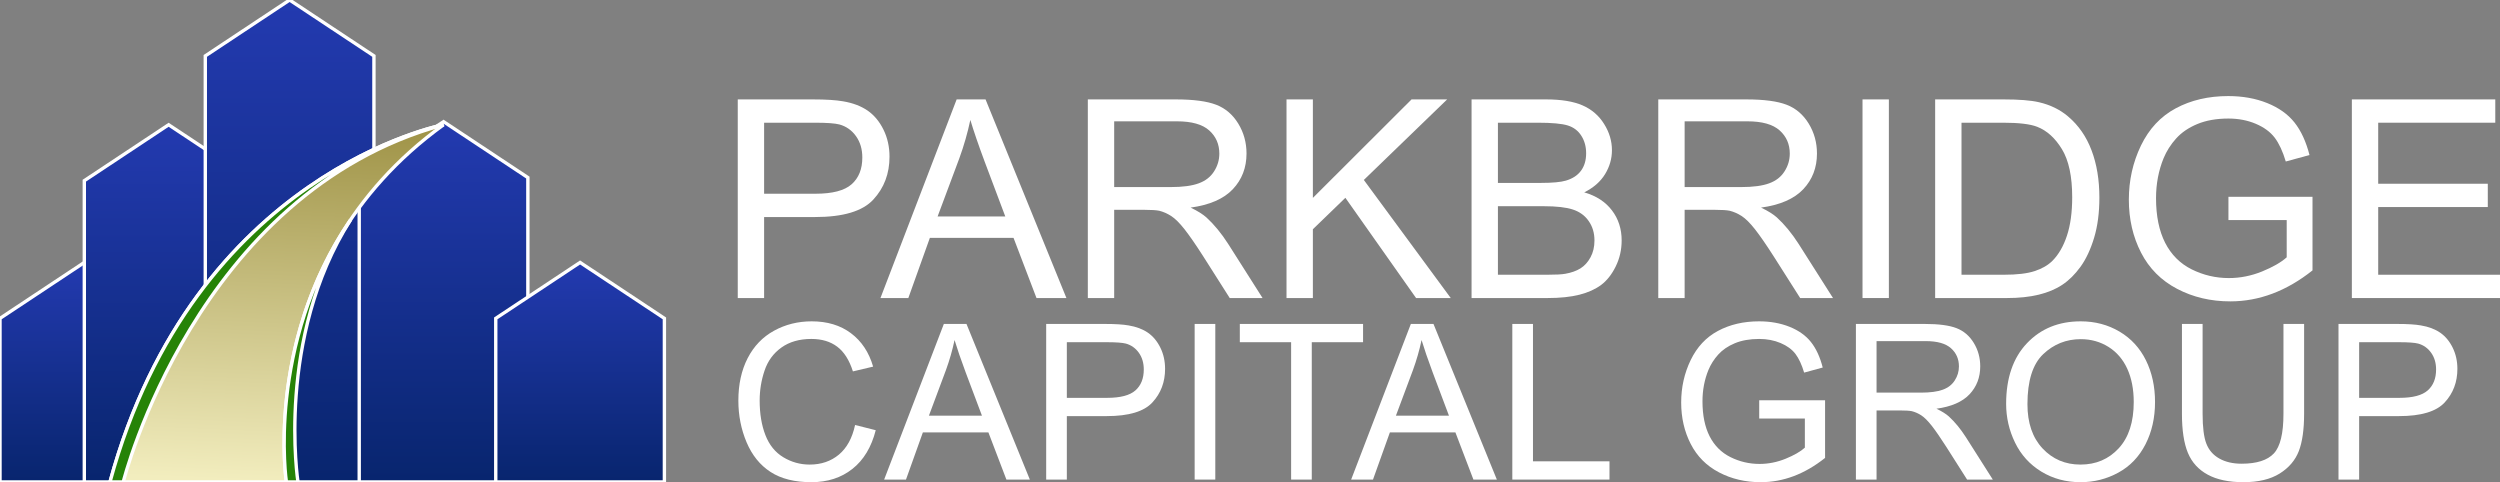 <?xml version="1.0" encoding="UTF-8"?>
<!DOCTYPE svg PUBLIC "-//W3C//DTD SVG 1.1//EN" "http://www.w3.org/Graphics/SVG/1.1/DTD/svg11.dtd">
<svg version="1.1" xmlns="http://www.w3.org/2000/svg" xmlns:xlink="http://www.w3.org/1999/xlink" x="0" y="0" width="738.95" height="142.525" viewBox="0, 0, 738.95, 142.525">
  <rect x="0" y="0" width="738.95" height="142.525" fill="#808080" stroke="none"/>
  <defs>
    <linearGradient id="Gradient_1" gradientUnits="userSpaceOnUse" x1="24.923" y1="77.579" x2="24.923" y2="142.46" gradientTransform="matrix(1, 0, 0, 1, 0, 0)">
      <stop offset="0" stop-color="#233AB0"/>
      <stop offset="1" stop-color="#08256E"/>
    </linearGradient>
    <linearGradient id="Gradient_2" gradientUnits="userSpaceOnUse" x1="49.843" y1="36.879" x2="49.843" y2="142.46" gradientTransform="matrix(1, 0, 0, 1, 0, 0)">
      <stop offset="0" stop-color="#233AB0"/>
      <stop offset="1" stop-color="#08256E"/>
    </linearGradient>
    <linearGradient id="Gradient_3" gradientUnits="userSpaceOnUse" x1="85.604" y1="0" x2="85.604" y2="142.46" gradientTransform="matrix(1, 0, 0, 1, 0, 0)">
      <stop offset="0" stop-color="#233AB0"/>
      <stop offset="1" stop-color="#08256E"/>
    </linearGradient>
    <linearGradient id="Gradient_4" gradientUnits="userSpaceOnUse" x1="131.102" y1="35.965" x2="131.102" y2="142.461" gradientTransform="matrix(1, 0, 0, 1, 0, 0)">
      <stop offset="0" stop-color="#233AB0"/>
      <stop offset="1" stop-color="#08256E"/>
    </linearGradient>
    <linearGradient id="Gradient_5" gradientUnits="userSpaceOnUse" x1="171.457" y1="77.579" x2="171.457" y2="142.46" gradientTransform="matrix(1, 0, 0, 1, 0, 0)">
      <stop offset="0" stop-color="#233AB0"/>
      <stop offset="1" stop-color="#08256E"/>
    </linearGradient>
    <linearGradient id="Gradient_6" gradientUnits="userSpaceOnUse" x1="84.097" y1="36.936" x2="79.516" y2="142.403" gradientTransform="matrix(1, 0, 0, 1, 0, 0)">
      <stop offset="0" stop-color="#A09448"/>
      <stop offset="1" stop-color="#F2EDBE"/>
    </linearGradient>
  </defs>
  <g id="Layer_1">
    <path d="M218.066,88.097 L218.066,29.382 L240.234,29.382 C244.129,29.382 247.109,29.574 249.172,29.943 C252.056,30.421 254.475,31.337 256.43,32.676 C258.384,34.029 259.956,35.915 261.145,38.334 C262.334,40.753 262.921,43.419 262.921,46.329 C262.921,51.305 261.336,55.528 258.151,58.972 C254.981,62.43 249.227,64.152 240.917,64.152 L225.856,64.152 L225.856,88.097 L218.066,88.097 z M225.856,57.263 L241.027,57.263 C246.056,57.263 249.61,56.334 251.728,54.462 C253.833,52.589 254.885,49.965 254.885,46.562 C254.885,44.116 254.27,42.011 253.026,40.261 C251.783,38.512 250.143,37.35 248.12,36.79 C246.808,36.448 244.389,36.27 240.876,36.27 L225.856,36.27 L225.856,57.263" fill="#FFFFFF"/>
    <path d="M260.243,88.097 L282.766,29.382 L291.308,29.382 L315.212,88.097 L306.369,88.097 L299.577,70.302 L274.853,70.302 L268.484,88.097 L260.243,88.097 z M277.135,63.988 L297.144,63.988 L291.021,47.71 C289.176,42.762 287.782,38.676 286.812,35.45 C286.005,39.277 284.926,43.036 283.573,46.753 L277.135,63.988" fill="#FFFFFF"/>
    <path d="M321.54,88.097 L321.54,29.382 L347.563,29.382 C352.797,29.382 356.774,29.915 359.494,30.968 C362.214,32.02 364.387,33.879 366.013,36.544 C367.639,39.209 368.446,42.161 368.446,45.387 C368.446,49.555 367.093,53.067 364.401,55.924 C361.708,58.78 357.553,60.585 351.922,61.364 C353.986,62.348 355.544,63.332 356.61,64.288 C358.879,66.366 361.025,68.976 363.034,72.106 L373.189,88.097 L363.485,88.097 L355.722,75.878 C353.467,72.338 351.594,69.646 350.132,67.774 C348.656,65.901 347.344,64.603 346.182,63.851 C345.034,63.113 343.845,62.594 342.642,62.293 C341.768,62.115 340.332,62.02 338.324,62.02 L329.33,62.02 L329.33,88.097 L321.54,88.097 z M329.33,55.295 L346.004,55.295 C349.558,55.295 352.319,54.926 354.314,54.188 C356.309,53.464 357.826,52.288 358.852,50.662 C359.89,49.049 360.41,47.3 360.41,45.4 C360.41,42.626 359.412,40.33 357.403,38.539 C355.394,36.749 352.223,35.861 347.89,35.861 L329.33,35.861 L329.33,55.295" fill="#FFFFFF"/>
    <path d="M380.268,88.097 L380.268,29.382 L388.059,29.382 L388.059,58.493 L417.224,29.382 L427.748,29.382 L403.12,53.19 L428.814,88.097 L418.564,88.097 L397.667,58.466 L388.059,67.76 L388.059,88.097 L380.268,88.097" fill="#FFFFFF"/>
    <path d="M434.964,88.097 L434.964,29.382 L456.996,29.382 C461.479,29.382 465.073,29.97 467.793,31.159 C470.499,32.348 472.617,34.179 474.148,36.653 C475.692,39.113 476.458,41.697 476.458,44.402 C476.458,46.903 475.775,49.268 474.421,51.482 C473.068,53.696 471.018,55.486 468.271,56.853 C471.825,57.892 474.558,59.669 476.458,62.184 C478.371,64.685 479.328,67.651 479.328,71.067 C479.328,73.828 478.74,76.384 477.579,78.748 C476.417,81.113 474.982,82.93 473.273,84.215 C471.565,85.486 469.419,86.456 466.85,87.113 C464.267,87.769 461.11,88.097 457.365,88.097 L434.964,88.097 z M442.755,54.065 L455.451,54.065 C458.895,54.065 461.369,53.833 462.859,53.382 C464.841,52.794 466.33,51.81 467.328,50.443 C468.326,49.077 468.831,47.368 468.831,45.304 C468.831,43.35 468.367,41.628 467.424,40.152 C466.495,38.662 465.155,37.637 463.419,37.09 C461.684,36.544 458.704,36.27 454.495,36.27 L442.755,36.27 L442.755,54.065 z M442.755,81.208 L457.378,81.208 C459.893,81.208 461.656,81.113 462.681,80.921 C464.458,80.607 465.961,80.074 467.164,79.322 C468.367,78.57 469.351,77.477 470.13,76.042 C470.909,74.607 471.292,72.953 471.292,71.081 C471.292,68.88 470.731,66.981 469.597,65.354 C468.476,63.728 466.918,62.594 464.923,61.938 C462.941,61.281 460.071,60.953 456.34,60.953 L442.755,60.953 L442.755,81.208" fill="#FFFFFF"/>
    <path d="M490.153,88.097 L490.153,29.382 L516.175,29.382 C521.409,29.382 525.387,29.915 528.106,30.968 C530.826,32.02 532.999,33.879 534.626,36.544 C536.252,39.209 537.058,42.161 537.058,45.387 C537.058,49.555 535.705,53.067 533.013,55.924 C530.32,58.78 526.166,60.585 520.535,61.364 C522.598,62.348 524.156,63.332 525.223,64.288 C527.491,66.366 529.637,68.976 531.646,72.106 L541.801,88.097 L532.097,88.097 L524.334,75.878 C522.079,72.338 520.207,69.646 518.744,67.774 C517.268,65.901 515.956,64.603 514.794,63.851 C513.646,63.113 512.457,62.594 511.255,62.293 C510.38,62.115 508.945,62.02 506.936,62.02 L497.943,62.02 L497.943,88.097 L490.153,88.097 z M497.943,55.295 L514.617,55.295 C518.17,55.295 520.931,54.926 522.926,54.188 C524.922,53.464 526.439,52.288 527.464,50.662 C528.503,49.049 529.022,47.3 529.022,45.4 C529.022,42.626 528.024,40.33 526.015,38.539 C524.006,36.749 520.835,35.861 516.503,35.861 L497.943,35.861 L497.943,55.295" fill="#FFFFFF"/>
    <path d="M550.521,29.382 L558.311,29.382 L558.311,88.096 L550.521,88.096 z" fill="#FFFFFF"/>
    <path d="M571.992,88.097 L571.992,29.382 L592.219,29.382 C596.784,29.382 600.269,29.656 602.675,30.216 C606.037,30.995 608.907,32.403 611.285,34.425 C614.387,37.05 616.697,40.384 618.228,44.457 C619.772,48.53 620.537,53.19 620.537,58.425 C620.537,62.881 620.018,66.83 618.98,70.275 C617.941,73.719 616.601,76.575 614.975,78.83 C613.335,81.085 611.558,82.862 609.618,84.147 C607.69,85.445 605.353,86.429 602.62,87.099 C599.873,87.769 596.729,88.097 593.176,88.097 L571.992,88.097 z M579.782,81.208 L592.301,81.208 C596.169,81.208 599.203,80.853 601.404,80.129 C603.604,79.404 605.353,78.393 606.665,77.081 C608.497,75.236 609.932,72.748 610.957,69.632 C611.982,66.516 612.501,62.744 612.501,58.302 C612.501,52.152 611.49,47.423 609.481,44.116 C607.472,40.808 605.025,38.594 602.141,37.473 C600.064,36.667 596.716,36.27 592.096,36.27 L579.782,36.27 L579.782,81.208" fill="#FFFFFF"/>
    <path d="M658.683,65.054 L658.683,58.166 L683.53,58.166 L683.53,79.924 C679.717,82.958 675.78,85.254 671.721,86.784 C667.662,88.315 663.494,89.08 659.23,89.08 C653.462,89.08 648.227,87.851 643.512,85.377 C638.811,82.917 635.244,79.336 632.852,74.675 C630.446,70.001 629.244,64.78 629.244,59.026 C629.244,53.313 630.433,47.983 632.824,43.022 C635.216,38.075 638.647,34.398 643.13,32.006 C647.612,29.601 652.778,28.398 658.628,28.398 C662.865,28.398 666.705,29.081 670.136,30.462 C673.566,31.842 676.259,33.756 678.2,36.202 C680.154,38.662 681.63,41.874 682.641,45.824 L675.63,47.737 C674.742,44.758 673.648,42.407 672.35,40.685 C671.038,38.977 669.179,37.61 666.746,36.585 C664.327,35.56 661.635,35.04 658.669,35.04 C655.129,35.04 652.068,35.587 649.471,36.667 C646.888,37.747 644.811,39.168 643.212,40.945 C641.626,42.708 640.396,44.649 639.521,46.753 C638.031,50.402 637.28,54.338 637.28,58.589 C637.28,63.837 638.182,68.225 639.972,71.764 C641.776,75.29 644.401,77.915 647.831,79.623 C651.275,81.331 654.924,82.192 658.792,82.192 C662.154,82.192 665.434,81.536 668.632,80.238 C671.831,78.926 674.25,77.545 675.903,76.056 L675.903,65.054 L658.683,65.054" fill="#FFFFFF"/>
    <path d="M695.161,88.097 L695.161,29.382 L737.556,29.382 L737.556,36.27 L702.951,36.27 L702.951,54.311 L735.342,54.311 L735.342,61.199 L702.951,61.199 L702.951,81.208 L738.95,81.208 L738.95,88.097 L695.161,88.097" fill="#FFFFFF"/>
    <path d="M252.746,125.617 L258.849,127.159 C257.575,132.159 255.283,135.96 251.975,138.584 C248.666,141.207 244.618,142.525 239.832,142.525 C234.884,142.525 230.858,141.518 227.753,139.494 C224.648,137.481 222.292,134.558 220.675,130.735 C219.058,126.901 218.244,122.8 218.244,118.41 C218.244,113.623 219.154,109.447 220.985,105.881 C222.817,102.316 225.419,99.606 228.792,97.754 C232.165,95.901 235.881,94.98 239.928,94.98 C244.533,94.98 248.398,96.148 251.525,98.493 C254.662,100.838 256.847,104.125 258.078,108.366 L252.103,109.779 C251.043,106.438 249.491,103.997 247.467,102.476 C245.443,100.945 242.894,100.185 239.821,100.185 C236.298,100.185 233.343,101.031 230.976,102.722 C228.61,104.414 226.939,106.695 225.986,109.543 C225.022,112.403 224.541,115.347 224.541,118.378 C224.541,122.286 225.108,125.702 226.243,128.615 C227.378,131.538 229.145,133.712 231.544,135.157 C233.942,136.603 236.534,137.32 239.328,137.32 C242.734,137.32 245.603,136.335 247.959,134.376 C250.315,132.405 251.911,129.493 252.746,125.617" fill="#FFFFFF"/>
    <path d="M261.334,141.754 L278.981,95.752 L285.673,95.752 L304.402,141.754 L297.473,141.754 L292.152,127.812 L272.781,127.812 L267.791,141.754 L261.334,141.754 z M274.569,122.864 L290.246,122.864 L285.448,110.111 C284.003,106.235 282.91,103.033 282.15,100.506 C281.518,103.504 280.672,106.449 279.612,109.361 L274.569,122.864" fill="#FFFFFF"/>
    <path d="M309.231,141.754 L309.231,95.752 L326.6,95.752 C329.652,95.752 331.986,95.901 333.603,96.191 C335.862,96.565 337.757,97.283 339.289,98.332 C340.82,99.392 342.051,100.87 342.983,102.765 C343.915,104.661 344.375,106.749 344.375,109.03 C344.375,112.927 343.133,116.236 340.638,118.935 C338.154,121.644 333.646,122.993 327.135,122.993 L315.335,122.993 L315.335,141.754 L309.231,141.754 z M315.335,117.596 L327.221,117.596 C331.161,117.596 333.945,116.868 335.605,115.401 C337.254,113.934 338.079,111.878 338.079,109.212 C338.079,107.295 337.597,105.646 336.623,104.275 C335.648,102.904 334.363,101.994 332.778,101.555 C331.75,101.288 329.855,101.148 327.103,101.148 L315.335,101.148 L315.335,117.596" fill="#FFFFFF"/>
    <path d="M353.113,95.752 L359.217,95.752 L359.217,141.754 L353.113,141.754 z" fill="#FFFFFF"/>
    <path d="M381.629,141.754 L381.629,101.148 L366.466,101.148 L366.466,95.752 L402.895,95.752 L402.895,101.148 L387.732,101.148 L387.732,141.754 L381.629,141.754" fill="#FFFFFF"/>
    <path d="M399.372,141.754 L417.019,95.752 L423.711,95.752 L442.44,141.754 L435.512,141.754 L430.19,127.812 L410.819,127.812 L405.829,141.754 L399.372,141.754 z M412.607,122.864 L428.284,122.864 L423.486,110.111 C422.041,106.235 420.949,103.033 420.188,100.506 C419.557,103.504 418.711,106.449 417.651,109.361 L412.607,122.864" fill="#FFFFFF"/>
    <path d="M447.012,141.754 L447.012,95.752 L453.116,95.752 L453.116,136.357 L475.732,136.357 L475.732,141.754 L447.012,141.754" fill="#FFFFFF"/>
    <path d="M519.988,123.7 L519.988,118.303 L539.455,118.303 L539.455,135.35 C536.468,137.727 533.384,139.526 530.204,140.726 C527.023,141.925 523.757,142.525 520.416,142.525 C515.897,142.525 511.796,141.561 508.102,139.623 C504.418,137.695 501.623,134.89 499.75,131.238 C497.865,127.576 496.923,123.485 496.923,118.977 C496.923,114.502 497.854,110.325 499.728,106.438 C501.602,102.562 504.29,99.681 507.802,97.807 C511.314,95.923 515.362,94.98 519.945,94.98 C523.265,94.98 526.274,95.516 528.961,96.597 C531.649,97.679 533.759,99.178 535.279,101.095 C536.811,103.022 537.967,105.539 538.759,108.633 L533.266,110.133 C532.57,107.798 531.713,105.956 530.696,104.607 C529.668,103.269 528.212,102.198 526.306,101.395 C524.41,100.592 522.301,100.185 519.977,100.185 C517.204,100.185 514.805,100.613 512.771,101.459 C510.747,102.305 509.119,103.419 507.867,104.81 C506.624,106.192 505.661,107.713 504.975,109.361 C503.808,112.221 503.219,115.305 503.219,118.635 C503.219,122.747 503.926,126.184 505.329,128.957 C506.742,131.72 508.798,133.776 511.486,135.115 C514.184,136.453 517.043,137.128 520.074,137.128 C522.708,137.128 525.278,136.614 527.784,135.596 C530.289,134.568 532.185,133.487 533.48,132.32 L533.48,123.7 L519.988,123.7" fill="#FFFFFF"/>
    <path d="M548.568,141.754 L548.568,95.752 L568.956,95.752 C573.057,95.752 576.174,96.169 578.304,96.994 C580.435,97.818 582.138,99.274 583.412,101.363 C584.687,103.451 585.318,105.763 585.318,108.291 C585.318,111.557 584.258,114.309 582.149,116.547 C580.039,118.785 576.784,120.198 572.372,120.808 C573.989,121.579 575.21,122.35 576.045,123.1 C577.822,124.728 579.504,126.773 581.078,129.225 L589.034,141.754 L581.431,141.754 L575.349,132.18 C573.582,129.407 572.115,127.298 570.969,125.831 C569.813,124.364 568.785,123.346 567.875,122.757 C566.975,122.179 566.044,121.772 565.101,121.537 C564.416,121.397 563.292,121.323 561.717,121.323 L554.672,121.323 L554.672,141.754 L548.568,141.754 z M554.672,116.054 L567.735,116.054 C570.52,116.054 572.683,115.765 574.246,115.187 C575.809,114.619 576.998,113.698 577.801,112.424 C578.615,111.16 579.022,109.79 579.022,108.301 C579.022,106.128 578.24,104.329 576.666,102.926 C575.092,101.523 572.608,100.827 569.213,100.827 L554.672,100.827 L554.672,116.054" fill="#FFFFFF"/>
    <path d="M592.974,119.363 C592.974,111.739 595.03,105.763 599.132,101.448 C603.233,97.133 608.523,94.98 615.012,94.98 C619.263,94.98 623.086,95.998 626.502,98.021 C629.907,100.045 632.509,102.872 634.297,106.502 C636.085,110.122 636.985,114.234 636.985,118.828 C636.985,123.485 636.043,127.662 634.158,131.335 C632.273,135.018 629.607,137.802 626.159,139.687 C622.7,141.582 618.974,142.525 614.98,142.525 C610.643,142.525 606.777,141.475 603.362,139.387 C599.956,137.299 597.365,134.451 595.609,130.831 C593.853,127.223 592.974,123.4 592.974,119.363 z M599.271,119.47 C599.271,125.006 600.759,129.364 603.736,132.545 C606.713,135.725 610.45,137.32 614.948,137.32 C619.531,137.32 623.289,135.714 626.255,132.502 C629.211,129.289 630.689,124.728 630.689,118.817 C630.689,115.08 630.057,111.814 628.793,109.03 C627.53,106.245 625.677,104.083 623.247,102.551 C620.805,101.02 618.074,100.249 615.044,100.249 C610.74,100.249 607.034,101.727 603.929,104.682 C600.824,107.637 599.271,112.563 599.271,119.47" fill="#FFFFFF"/>
    <path d="M674.945,95.752 L681.049,95.752 L681.049,122.318 C681.049,126.944 680.524,130.617 679.486,133.337 C678.436,136.046 676.552,138.263 673.832,139.965 C671.101,141.668 667.535,142.525 663.102,142.525 C658.808,142.525 655.285,141.786 652.554,140.297 C649.813,138.809 647.865,136.667 646.697,133.851 C645.53,131.035 644.941,127.191 644.941,122.318 L644.941,95.752 L651.045,95.752 L651.045,122.308 C651.045,126.302 651.419,129.257 652.159,131.142 C652.897,133.037 654.161,134.504 655.97,135.521 C657.769,136.549 659.975,137.063 662.578,137.063 C667.032,137.063 670.212,136.046 672.108,134.022 C674.003,131.988 674.945,128.09 674.945,122.308 L674.945,95.752" fill="#FFFFFF"/>
    <path d="M691.211,141.754 L691.211,95.752 L708.58,95.752 C711.631,95.752 713.966,95.901 715.583,96.191 C717.842,96.565 719.737,97.283 721.269,98.332 C722.8,99.392 724.031,100.87 724.963,102.765 C725.894,104.661 726.355,106.749 726.355,109.03 C726.355,112.927 725.113,116.236 722.618,118.935 C720.134,121.644 715.625,122.993 709.115,122.993 L697.315,122.993 L697.315,141.754 L691.211,141.754 z M697.315,117.596 L709.201,117.596 C713.141,117.596 715.925,116.868 717.585,115.401 C719.234,113.934 720.059,111.878 720.059,109.212 C720.059,107.295 719.577,105.646 718.602,104.275 C717.628,102.904 716.343,101.994 714.758,101.555 C713.73,101.288 711.835,101.148 709.083,101.148 L697.315,101.148 L697.315,117.596" fill="#FFFFFF"/>
    <g>
      <path d="M49.847,142.46 L-0,142.46 L-0,94.103 L24.92,77.579 L49.846,94.103 L49.847,142.46 z" fill="url(#Gradient_1)"/>
      <path d="M49.847,142.46 L-0,142.46 L-0,94.103 L24.92,77.579 L49.846,94.103 L49.847,142.46 z" fill-opacity="0" stroke="#FFFFFF" stroke-width="1"/>
    </g>
    <g>
      <path d="M74.766,142.46 L24.92,142.46 L24.92,53.402 L49.839,36.879 L74.766,53.402 L74.766,142.46 z" fill="url(#Gradient_2)"/>
      <path d="M74.766,142.46 L24.92,142.46 L24.92,53.402 L49.839,36.879 L74.766,53.402 L74.766,142.46 z" fill-opacity="0" stroke="#FFFFFF" stroke-width="1"/>
    </g>
    <g>
      <path d="M110.527,142.46 L60.681,142.46 L60.681,16.523 L85.6,0 L110.527,16.523 L110.527,142.46 z" fill="url(#Gradient_3)"/>
      <path d="M110.527,142.46 L60.681,142.46 L60.681,16.523 L85.6,0 L110.527,16.523 L110.527,142.46 z" fill-opacity="0" stroke="#FFFFFF" stroke-width="1"/>
    </g>
    <g>
      <path d="M156.025,100.845 L156.025,52.487 L131.105,35.965 L106.178,52.487 L106.178,142.461 L156.025,142.461 L156.025,100.845 z" fill="url(#Gradient_4)"/>
      <path d="M156.025,100.845 L156.025,52.487 L131.105,35.965 L106.178,52.487 L106.178,142.461 L156.025,142.461 L156.025,100.845 z" fill-opacity="0" stroke="#FFFFFF" stroke-width="1"/>
    </g>
    <g>
      <path d="M146.534,142.46 L196.381,142.46 L196.381,94.103 L171.461,77.579 L146.535,94.103 L146.534,142.46 z" fill="url(#Gradient_5)"/>
      <path d="M146.534,142.46 L196.381,142.46 L196.381,94.103 L171.461,77.579 L146.535,94.103 L146.534,142.46 z" fill-opacity="0" stroke="#FFFFFF" stroke-width="1"/>
    </g>
    <g>
      <path d="M32.508,142.46 L84.655,142.46 C84.655,142.46 74.766,77.58 131.105,36.879 C131.105,36.879 57.43,50.896 32.508,142.46 z" fill="url(#Gradient_6)"/>
      <path d="M32.508,142.46 L84.655,142.46 C84.655,142.46 74.766,77.58 131.105,36.879 C131.105,36.879 57.43,50.896 32.508,142.46 z" fill-opacity="0" stroke="#FFFFFF" stroke-width="1"/>
    </g>
    <g>
      <path d="M32.508,142.46 L36.427,142.46 C36.427,142.46 57.753,56.926 131.105,36.88 C131.105,36.88 57.43,50.896 32.508,142.46" fill="#268307"/>
      <path d="M32.508,142.46 L36.427,142.46 C36.427,142.46 57.753,56.926 131.105,36.88 C131.105,36.88 57.43,50.896 32.508,142.46" fill-opacity="0" stroke="#FFFFFF" stroke-width="1"/>
    </g>
    <g>
      <path d="M88.074,142.46 C88.074,142.46 81.449,99.923 103.566,65.06 C78.51,102.089 84.655,142.46 84.655,142.46 L88.074,142.46" fill="#268307"/>
      <path d="M88.074,142.46 C88.074,142.46 81.449,99.923 103.566,65.06 C78.51,102.089 84.655,142.46 84.655,142.46 L88.074,142.46" fill-opacity="0" stroke="#FFFFFF" stroke-width="1"/>
    </g>
  </g>
</svg>
